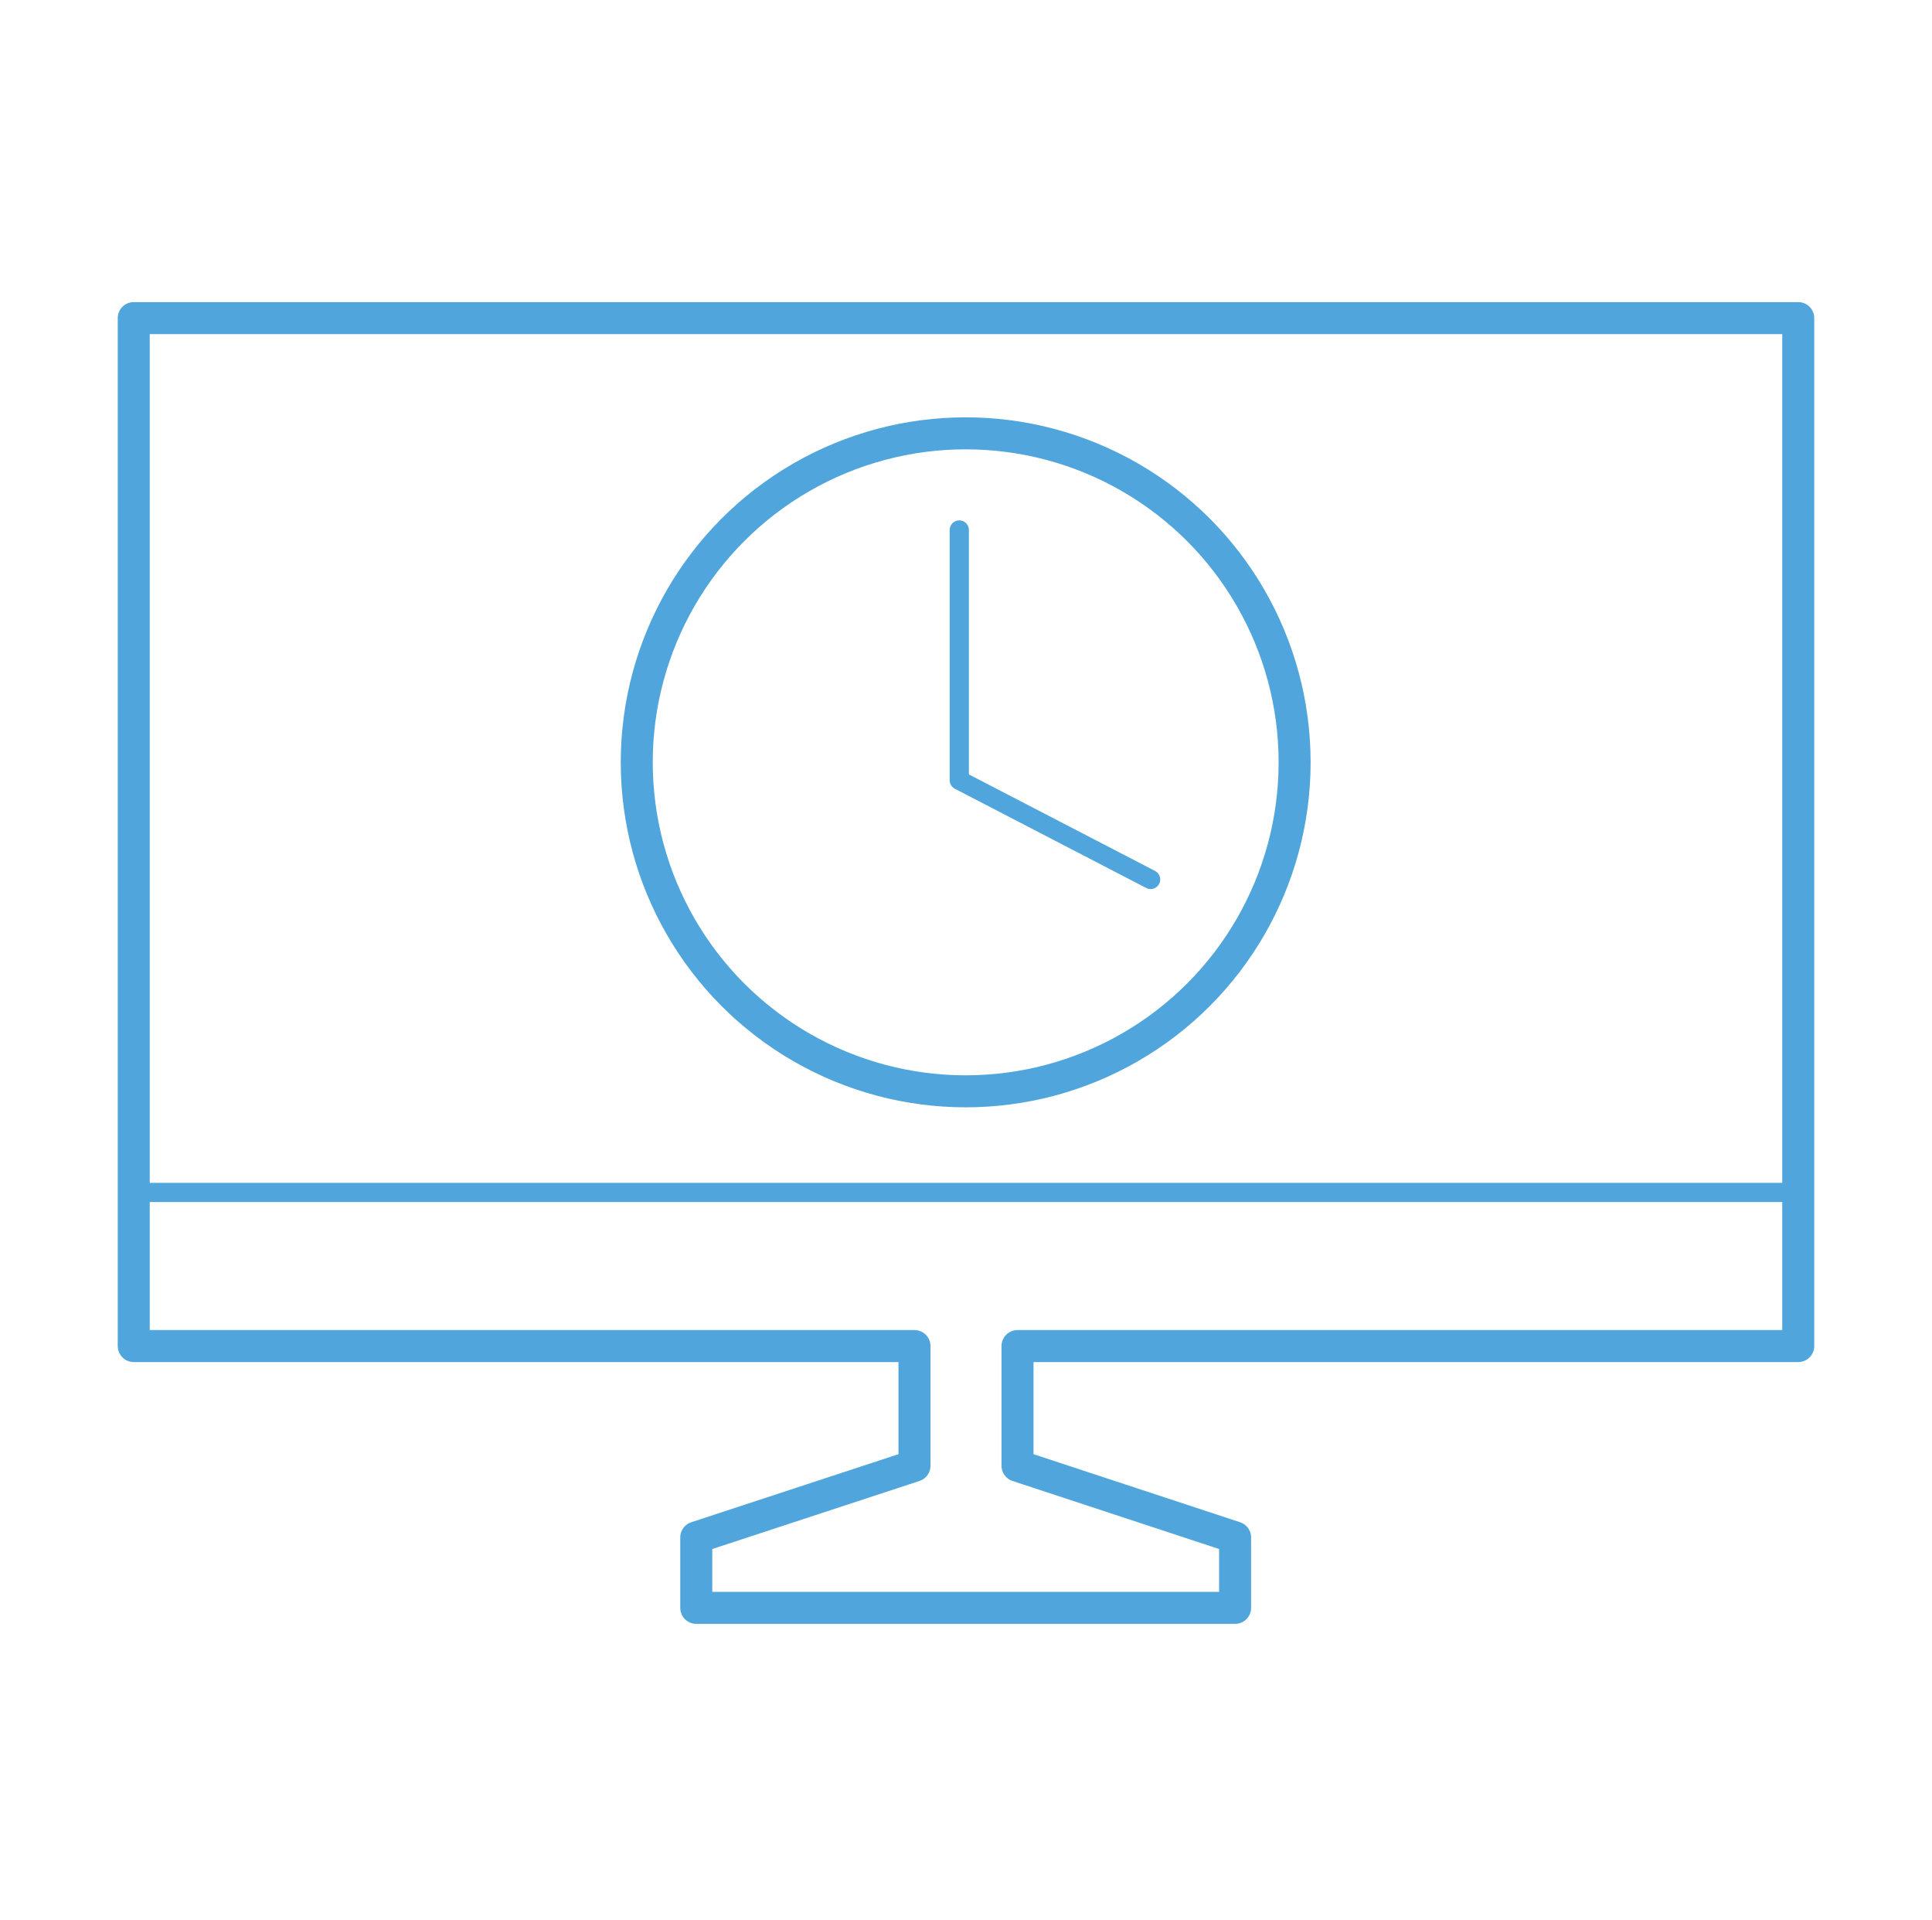 <?xml version="1.0" encoding="utf-8"?>
<!-- Generator: Adobe Illustrator 21.0.2, SVG Export Plug-In . SVG Version: 6.00 Build 0)  -->
<svg version="1.1" id="Ebene_1" xmlns="http://www.w3.org/2000/svg" xmlns:xlink="http://www.w3.org/1999/xlink" x="0px" y="0px"
	 viewBox="0 0 301.9 300" style="enable-background:new 0 0 301.9 300;" xml:space="preserve">
<style type="text/css">
	.st0{fill:none;stroke:#50A6DC;stroke-width:5;stroke-linecap:round;stroke-linejoin:round;stroke-miterlimit:10;}
	.st1{fill:none;stroke:#50A6DC;stroke-width:3;stroke-linecap:round;stroke-linejoin:round;stroke-miterlimit:10;}
</style>
<g>
	<g>
		<polygon class="st0" points="281,210.3 281,49.7 20.9,49.7 20.9,210.3 142.9,210.3 142.9,229 108.8,240.2 108.8,251.2 193,251.2 
			193,240.2 159,229 159,210.3 		"/>
		<line class="st1" x1="20.9" y1="186.3" x2="281" y2="186.3"/>
	</g>
	<g>
		<circle class="st0" cx="150.9" cy="119.1" r="51.4"/>
		<polyline class="st1" points="179.8,137.4 149.9,121.9 149.9,82.8 		"/>
	</g>
</g>
</svg>
